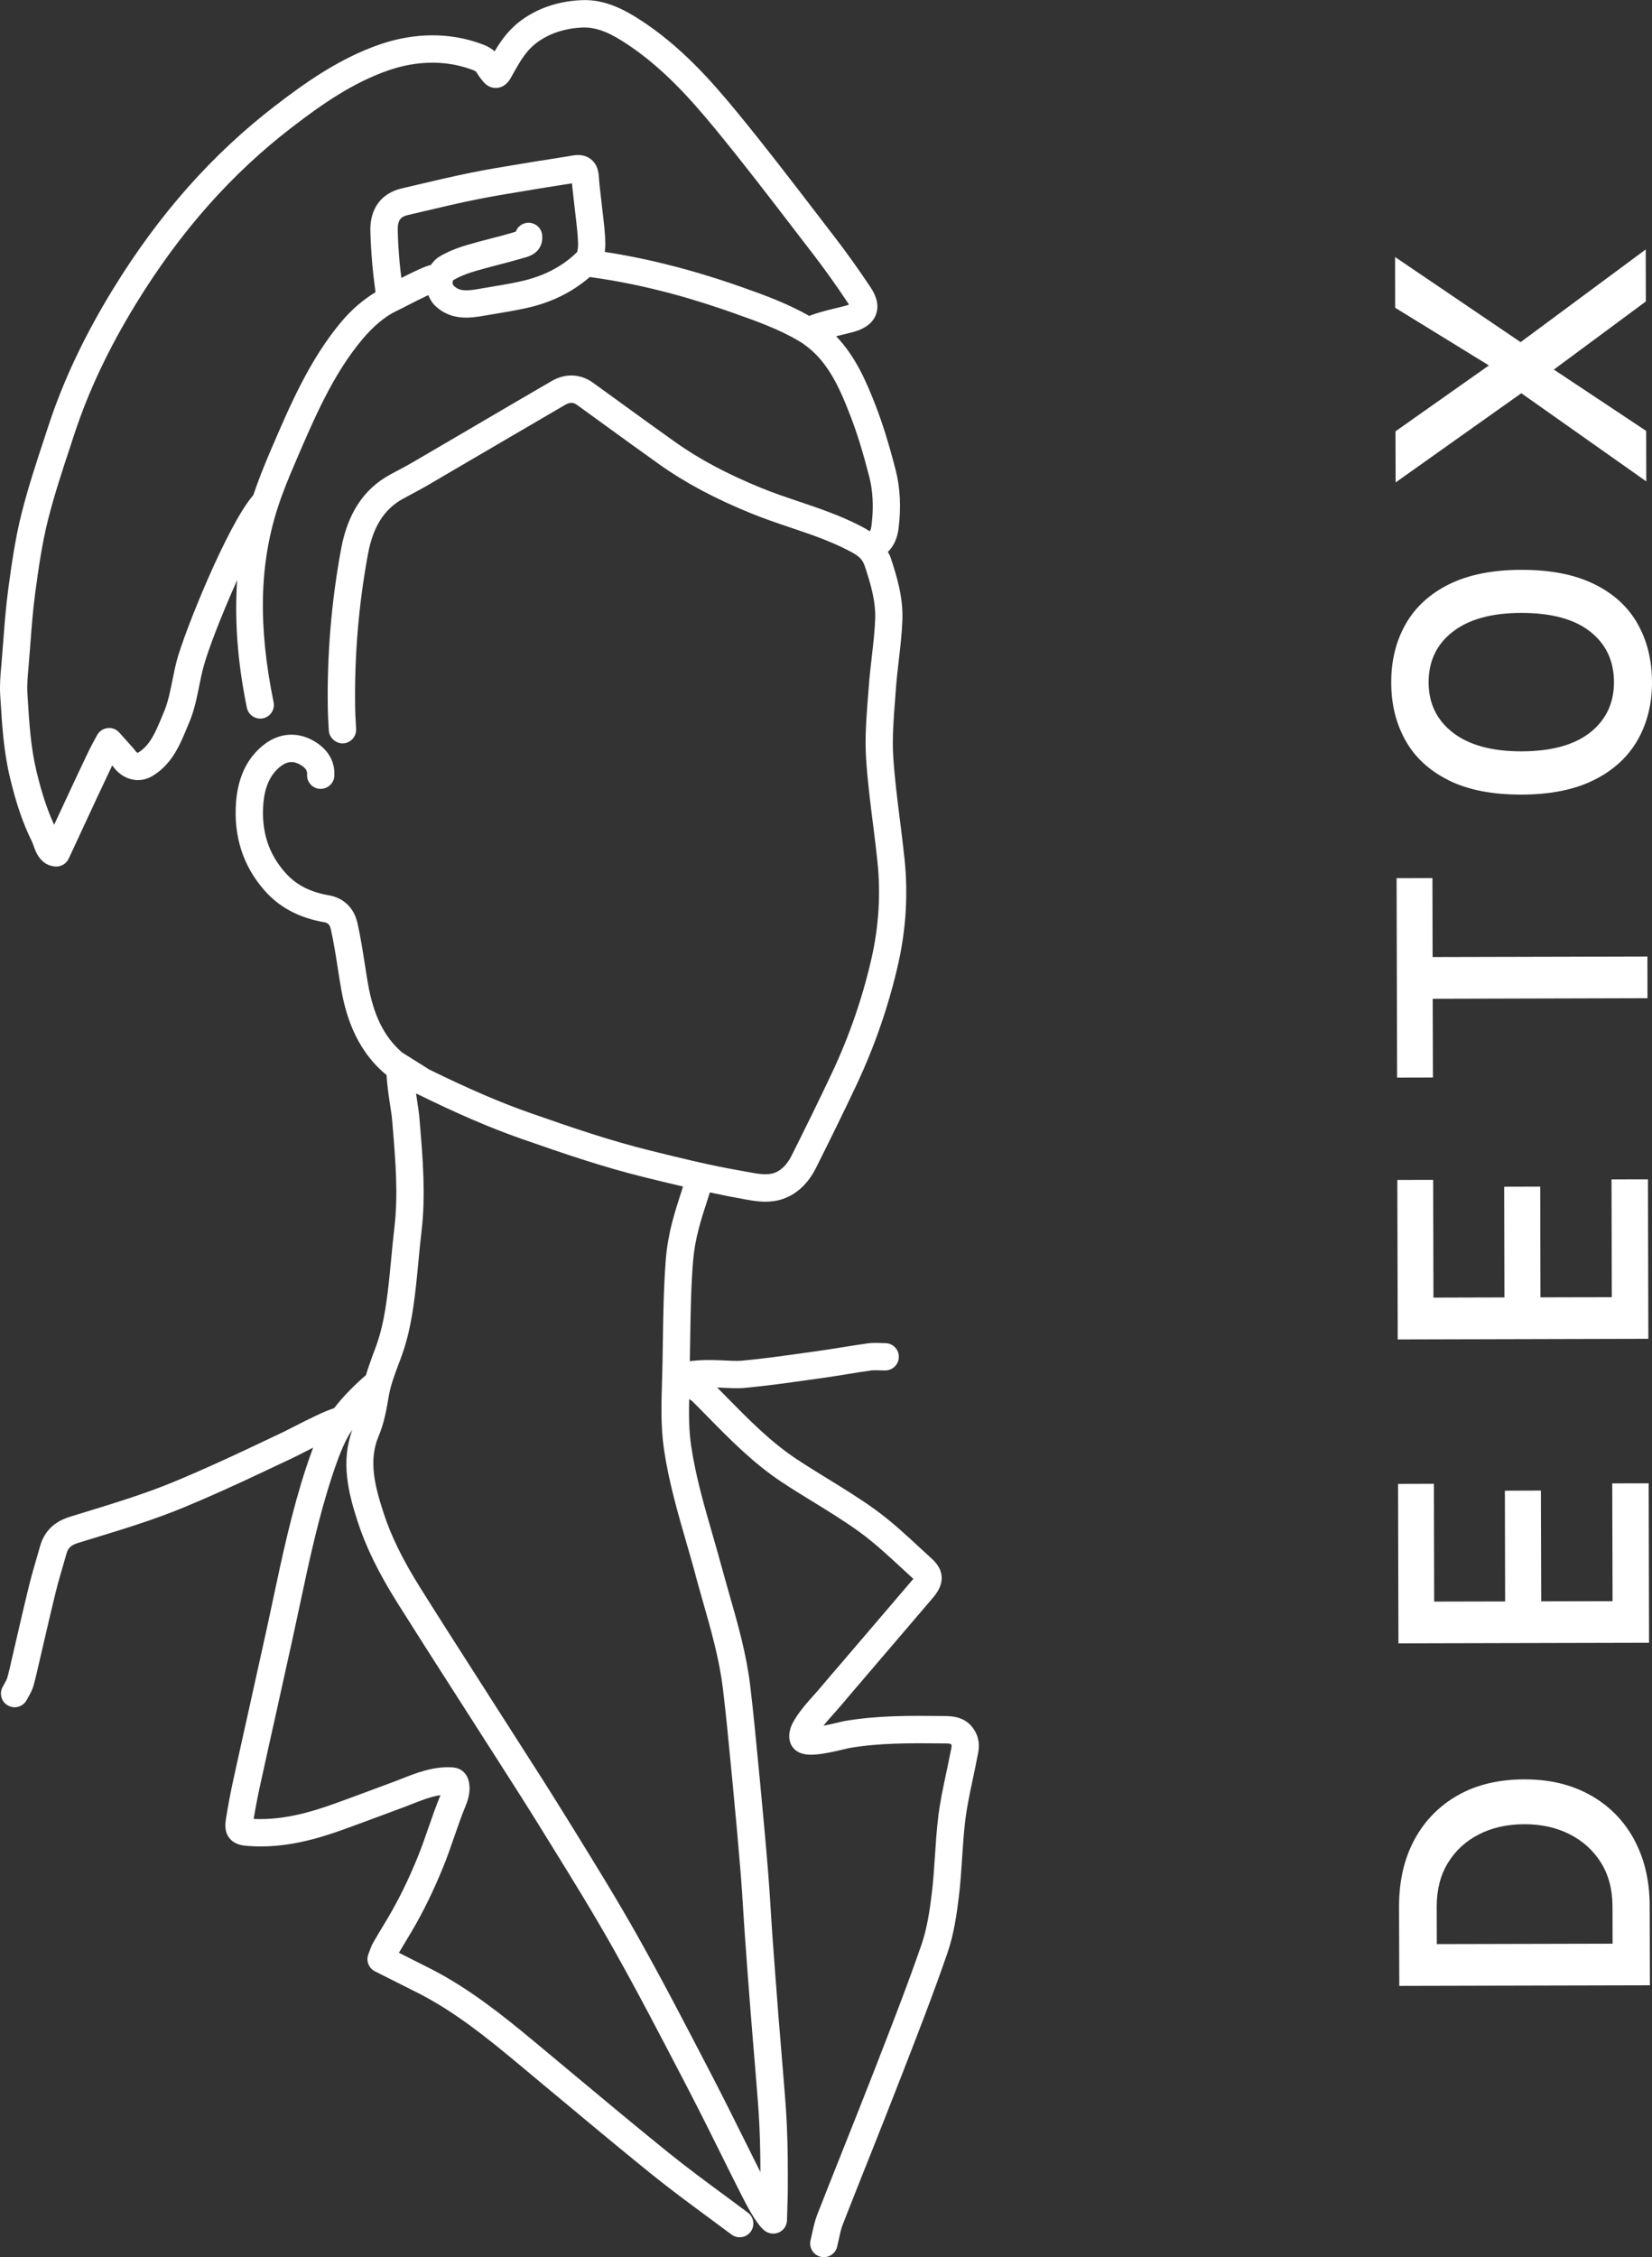 <svg width="134" height="183" viewBox="0 0 134 183" fill="none" xmlns="http://www.w3.org/2000/svg">
<rect x="0" y="0" width="134" height="183" fill="#333333" stroke="none"/>
<g clip-path="url(#clip0_7770_7941)">
<path d="M132.546 149.133C131.704 147.59 130.52 146.395 128.992 145.541C127.466 144.684 125.685 144.26 123.641 144.266C121.551 144.269 119.751 144.702 118.235 145.565C116.722 146.428 115.548 147.63 114.718 149.176C113.891 150.719 113.479 152.525 113.482 154.593L113.501 161.01L133.83 160.961L133.812 154.544C133.812 152.476 133.381 150.674 132.542 149.133H132.546ZM116.545 157.622L116.536 154.59C116.536 153.22 116.835 152.037 117.445 151.04C118.055 150.042 118.891 149.271 119.962 148.725C121.027 148.179 122.259 147.904 123.65 147.901C125.008 147.898 126.225 148.167 127.302 148.706C128.378 149.246 129.23 150.015 129.855 151.009C130.477 152.004 130.791 153.184 130.795 154.556L130.804 157.588L116.545 157.622Z" fill="white"/>
<path d="M133.731 120.262L130.775 120.268L130.8 129.817L125.013 129.83L124.988 120.85L122.066 120.86L122.087 129.839L116.331 129.851L116.31 120.301L113.402 120.311L113.433 133.239L133.762 133.191L133.731 120.262Z" fill="white"/>
<path d="M133.671 95.617L130.715 95.623L130.739 105.173L124.952 105.185L124.934 96.206L122.009 96.215L122.03 105.191L116.273 105.206L116.249 95.66L113.342 95.666L113.375 108.598L133.704 108.546L133.671 95.617Z" fill="white"/>
<path d="M116.212 80.978L133.634 80.932L133.628 77.553L116.203 77.595L116.19 71.193L113.283 71.2L113.323 87.368L116.23 87.361L116.212 80.978Z" fill="white"/>
<path d="M117.515 63.269C119.077 64.047 121.048 64.428 123.427 64.425C125.767 64.419 127.722 64.025 129.29 63.242C130.864 62.461 132.039 61.381 132.829 60.009C133.613 58.636 134.004 57.065 134 55.296C133.994 53.515 133.604 51.938 132.826 50.566C132.051 49.19 130.874 48.12 129.293 47.348C127.716 46.579 125.749 46.195 123.387 46.201C121.048 46.204 119.095 46.601 117.53 47.376C115.965 48.153 114.797 49.23 114.013 50.608C113.232 51.984 112.842 53.564 112.848 55.345C112.848 57.114 113.241 58.685 114.013 60.051C114.785 61.421 115.953 62.494 117.515 63.266V63.269ZM117.835 51.225C119.138 50.209 120.981 49.7 123.363 49.694C125.807 49.687 127.68 50.188 128.973 51.197C130.264 52.207 130.91 53.576 130.916 55.302C130.916 56.998 130.279 58.355 128.998 59.377C127.713 60.396 125.855 60.911 123.418 60.917C121.026 60.92 119.175 60.417 117.857 59.405C116.545 58.392 115.883 57.035 115.88 55.339C115.874 53.613 116.527 52.24 117.832 51.225H117.835Z" fill="white"/>
<path d="M120.77 29.628L113.193 34.971L113.205 39.113L123.4 31.882L133.537 39.031L133.528 34.938L126.039 29.963L133.5 24.443L133.491 20.225L123.342 27.74L113.162 20.841L113.168 24.952L120.77 29.628Z" fill="white"/>
<path d="M76.63 139.13H76.41C73.817 139.102 71.142 139.078 68.491 139.538C68.412 139.554 68.244 139.59 68.024 139.645C67.518 139.767 67.115 139.853 66.795 139.917C67.054 139.584 67.344 139.264 67.643 138.928C67.853 138.69 68.067 138.453 68.271 138.209C68.811 137.565 69.36 136.928 69.906 136.29L75.693 129.519C76.904 128.104 76.303 127.03 75.59 126.384C75.278 126.1 74.967 125.81 74.656 125.524C73.5 124.45 72.301 123.343 70.983 122.388C69.736 121.488 68.418 120.677 67.146 119.896C66.301 119.375 65.453 118.856 64.626 118.307C62.518 116.913 60.77 115.132 58.918 113.25C58.671 112.997 58.421 112.747 58.171 112.494C58.275 112.5 58.387 112.503 58.482 112.509C59.178 112.543 59.836 112.576 60.331 112.534C62.051 112.378 63.781 112.134 65.45 111.899L66.569 111.744C67.258 111.649 67.942 111.539 68.628 111.427C69.308 111.317 69.986 111.207 70.669 111.112C70.864 111.088 71.102 111.094 71.358 111.103C71.505 111.106 71.654 111.112 71.801 111.112C72.414 111.112 72.908 110.615 72.908 110.005C72.908 109.395 72.414 108.898 71.801 108.898C71.679 108.898 71.56 108.895 71.438 108.889C71.117 108.877 70.748 108.865 70.364 108.919C69.665 109.017 68.97 109.127 68.277 109.24C67.606 109.346 66.938 109.456 66.267 109.548L65.141 109.703C63.497 109.935 61.798 110.173 60.129 110.325C59.788 110.356 59.178 110.325 58.592 110.295C57.652 110.246 56.752 110.255 55.956 110.362L55.98 108.828C56.011 106.681 56.044 104.46 56.212 102.301C56.276 101.474 56.426 100.593 56.661 99.684C56.871 98.864 57.13 98.067 57.405 97.223C57.463 97.04 57.521 96.857 57.579 96.674C58.296 96.823 59.01 96.985 59.733 97.11L60.209 97.198C60.797 97.311 61.429 97.43 62.085 97.43C62.576 97.43 63.079 97.363 63.589 97.177C64.678 96.777 65.578 95.914 66.194 94.679C67.204 92.663 68.384 90.278 69.498 87.908C70.974 84.76 72.106 81.469 72.862 78.121C73.494 75.318 73.665 72.469 73.372 69.654C73.262 68.608 73.131 67.561 73 66.518C72.786 64.82 72.563 63.063 72.454 61.343C72.362 59.872 72.481 58.323 72.597 56.825L72.667 55.874C72.725 55.09 72.814 54.309 72.905 53.528C73.027 52.476 73.152 51.39 73.195 50.295C73.268 48.471 72.768 46.791 72.249 45.229C72.188 45.04 72.1 44.906 72.023 44.744C72.707 44.067 72.847 43.183 72.887 42.838C73.1 41.133 73.018 39.535 72.646 38.092C72.097 35.976 71.603 34.377 71.038 32.913C70.266 30.91 69.37 28.872 67.823 27.262C68.021 27.213 68.204 27.17 68.347 27.134C68.738 27.039 69.08 26.957 69.293 26.896C70.224 26.624 70.819 26.148 71.056 25.49C71.297 24.831 71.148 24.093 70.617 23.297C69.611 21.793 68.68 20.488 67.765 19.301L66.328 17.429C64.214 14.671 62.027 11.82 59.778 9.084C57.597 6.427 55.135 3.685 51.917 1.605C50.709 0.824 49.062 -0.085 47.173 0.013C45.444 0.08 43.833 0.586 42.521 1.477C41.374 2.255 40.706 3.179 40.117 4.167C40.041 4.097 39.959 4.024 39.861 3.96C39.596 3.774 39.321 3.661 39.068 3.569C36.493 2.615 33.632 2.63 30.795 3.606C27.589 4.713 24.84 6.638 22.345 8.556C17.201 12.512 12.894 17.374 9.178 23.422C6.857 27.204 5.133 30.849 3.913 34.57L3.623 35.454C2.961 37.461 2.275 39.538 1.747 41.636C1.244 43.637 0.948 45.684 0.667 47.779C0.475 49.213 0.365 50.664 0.258 52.067L0.112 53.897C0.039 54.687 -0.034 55.505 0.017 56.343L0.039 56.706C0.167 58.781 0.298 60.922 0.808 63.044C1.323 65.192 1.875 66.799 2.604 68.254C2.641 68.333 2.675 68.428 2.708 68.528C2.891 69.056 3.272 70.154 4.474 70.255C4.505 70.255 4.535 70.258 4.566 70.258C4.996 70.258 5.39 70.007 5.573 69.614L7.943 64.514C8.327 63.697 8.712 62.877 9.102 62.059L9.142 62.105C9.929 63.227 11.268 63.572 12.36 62.919C13.931 61.974 14.569 60.443 15.13 59.095L15.331 58.616C15.755 57.628 15.963 56.594 16.164 55.59C16.265 55.105 16.359 54.617 16.485 54.141C16.841 52.772 17.995 49.795 19.236 47.038C19.023 50.198 19.245 53.574 20.023 57.374C20.13 57.899 20.594 58.262 21.106 58.262C21.179 58.262 21.253 58.256 21.329 58.241C21.927 58.119 22.317 57.533 22.192 56.932C20.932 50.78 21.039 45.772 22.525 41.17C22.924 39.931 23.419 38.736 23.894 37.632L24.062 37.238C25.523 33.838 27.033 30.324 29.376 27.53C30.288 26.441 31.243 25.645 32.14 25.224C32.396 25.102 32.753 24.919 33.15 24.715C33.55 24.508 34.199 24.178 34.739 23.928C34.873 24.239 35.038 24.541 35.285 24.779C36.072 25.532 36.96 25.752 37.823 25.752C38.241 25.752 38.653 25.7 39.047 25.633L39.815 25.505C40.782 25.343 41.752 25.185 42.71 24.974C44.724 24.535 46.435 23.675 47.838 22.461C52.695 23.114 56.838 24.438 59.55 25.398C61.343 26.033 63.195 26.691 64.797 27.646C67.005 28.964 68.033 31.263 68.976 33.706C69.51 35.088 69.983 36.61 70.507 38.641C70.809 39.812 70.873 41.13 70.697 42.557C70.663 42.832 70.614 42.984 70.565 43.079C70.312 42.917 70.044 42.768 69.763 42.625C68.14 41.789 66.441 41.215 64.797 40.66C63.793 40.322 62.759 39.974 61.78 39.575C59.001 38.443 56.709 37.223 54.776 35.847C53.287 34.789 51.81 33.719 50.331 32.645L48.107 31.035C47.085 30.297 45.855 30.245 44.736 30.9C42.533 32.178 40.337 33.465 38.138 34.756L33.482 37.479C33.132 37.684 32.772 37.876 32.415 38.065C32.131 38.214 31.853 38.364 31.576 38.516C29.477 39.688 28.199 41.646 27.668 44.507C26.878 48.761 26.515 53.132 26.591 57.496C26.597 57.899 26.619 58.302 26.643 58.704L26.67 59.217C26.701 59.827 27.265 60.296 27.83 60.272C28.44 60.241 28.913 59.723 28.885 59.113L28.858 58.582C28.836 58.207 28.815 57.832 28.809 57.46C28.736 53.245 29.087 49.027 29.849 44.915C30.258 42.716 31.149 41.298 32.656 40.456C32.921 40.31 33.187 40.169 33.452 40.026C33.836 39.822 34.221 39.617 34.599 39.398L39.257 36.671C41.454 35.384 43.65 34.1 45.849 32.819C46.28 32.569 46.545 32.645 46.81 32.834L49.028 34.441C50.511 35.518 51.993 36.592 53.485 37.653C55.559 39.129 58 40.432 60.941 41.627C61.981 42.051 63.052 42.414 64.086 42.762C65.724 43.314 67.271 43.836 68.747 44.595C69.611 45.04 69.931 45.257 70.153 45.922C70.608 47.291 71.047 48.749 70.989 50.201C70.947 51.21 70.834 52.211 70.712 53.269C70.617 54.084 70.526 54.895 70.468 55.709L70.394 56.645C70.272 58.219 70.147 59.848 70.251 61.477C70.364 63.264 70.59 65.054 70.809 66.787C70.941 67.815 71.069 68.846 71.175 69.876C71.444 72.451 71.285 75.058 70.709 77.626C69.989 80.817 68.909 83.955 67.499 86.956C66.395 89.305 65.221 91.672 64.217 93.679C63.967 94.182 63.522 94.835 62.829 95.088C62.216 95.316 61.438 95.167 60.623 95.014L60.111 94.92C57.628 94.496 55.139 93.877 52.732 93.282C49.498 92.483 46.414 91.431 43.009 90.238C40.59 89.39 38.064 88.305 34.819 86.715L32.616 85.331C31.149 84.056 30.288 82.314 29.837 79.694C29.748 79.179 29.669 78.66 29.587 78.142C29.416 77.056 29.242 75.934 28.992 74.826C28.717 73.616 27.878 72.801 26.689 72.591C25.112 72.313 24.013 71.743 23.126 70.737C21.768 69.202 21.192 67.388 21.359 65.192C21.466 63.789 21.927 62.785 22.766 62.129C23.278 61.727 23.791 61.678 24.331 61.986C24.938 62.331 24.916 62.623 24.907 62.779C24.867 63.389 25.331 63.917 25.938 63.959C26.548 63.987 27.079 63.538 27.119 62.925C27.165 62.239 27.006 60.958 25.426 60.058C24.096 59.302 22.625 59.421 21.399 60.382C20.063 61.428 19.306 62.989 19.148 65.021C18.934 67.805 19.715 70.221 21.46 72.201C22.671 73.573 24.254 74.415 26.301 74.772C26.521 74.811 26.735 74.903 26.829 75.311C27.061 76.345 27.232 77.431 27.396 78.484C27.479 79.011 27.561 79.542 27.653 80.07C27.994 82.058 28.742 84.946 31.24 87.069C31.277 87.1 31.317 87.127 31.356 87.155C31.396 87.896 31.506 88.716 31.625 89.473C31.704 89.985 31.777 90.458 31.808 90.815L31.85 91.324C32.085 94.17 32.311 96.86 31.985 99.586C31.887 100.413 31.808 101.243 31.731 102.075C31.615 103.283 31.5 104.53 31.317 105.732C31.112 107.099 30.868 108.129 30.529 109.078C30.438 109.331 30.343 109.581 30.249 109.834C30.05 110.371 29.855 110.923 29.684 111.488C28.855 112.207 27.891 113.141 27.101 114.168C26.341 114.409 25.163 114.995 23.797 115.69C23.388 115.898 23.037 116.078 22.799 116.191L22.348 116.404C21.524 116.795 20.7 117.185 19.874 117.572C18.272 118.323 16.155 119.296 14.001 120.183C11.756 121.107 9.364 121.842 7.046 122.553L5.667 122.977C4.386 123.373 3.596 124.154 3.251 125.359L3.01 126.198C2.784 126.972 2.559 127.75 2.363 128.531C2.064 129.742 1.781 130.959 1.5 132.176L0.981 134.414C0.859 134.96 0.737 135.506 0.585 136.046C0.557 136.15 0.466 136.315 0.377 136.47C0.313 136.583 0.249 136.699 0.194 136.812C-0.08 137.358 0.139 138.026 0.689 138.3C0.847 138.379 1.018 138.419 1.186 138.419C1.592 138.419 1.982 138.196 2.177 137.809C2.22 137.724 2.266 137.641 2.315 137.559C2.461 137.3 2.626 137.007 2.726 136.644C2.885 136.071 3.016 135.485 3.15 134.902L3.666 132.679C3.947 131.474 4.224 130.269 4.523 129.068C4.709 128.314 4.929 127.567 5.146 126.82L5.393 125.969C5.512 125.554 5.695 125.295 6.332 125.097L7.705 124.676C10.069 123.953 12.516 123.203 14.855 122.239C17.049 121.333 19.197 120.345 20.819 119.585C21.649 119.198 22.476 118.804 23.303 118.414L23.754 118.201C24.004 118.082 24.379 117.893 24.81 117.67C24.983 117.581 25.194 117.475 25.401 117.368C25.194 117.914 25.008 118.454 24.843 118.951C23.681 122.477 22.897 126.146 22.143 129.696C21.96 130.562 21.777 131.428 21.585 132.292L20.231 138.407C19.788 140.398 19.343 142.39 18.907 144.385C18.696 145.355 18.504 146.373 18.336 147.417C18.278 147.783 18.165 148.469 18.611 149.03C19.053 149.588 19.739 149.637 20.148 149.667C23.055 149.887 25.712 149.103 27.915 148.31C28.955 147.935 29.992 147.548 31.03 147.163L32.54 146.602C32.808 146.505 33.077 146.398 33.348 146.291C34.172 145.968 34.962 145.657 35.731 145.544C35.725 145.556 35.721 145.568 35.715 145.58C35.358 146.444 35.05 147.328 34.755 148.182C34.48 148.969 34.208 149.759 33.894 150.534C33.156 152.351 32.366 153.965 31.484 155.465C31.329 155.731 31.17 155.996 31.008 156.258C30.761 156.667 30.514 157.076 30.276 157.494C30.148 157.719 30.053 157.963 29.965 158.214L29.886 158.43C29.672 158.964 29.901 159.574 30.416 159.83L34.093 161.681C36.945 163.167 39.431 165.158 41.935 167.242L44.718 169.563C47.356 171.762 50.084 174.04 52.802 176.239C54.321 177.465 55.913 178.639 57.451 179.774C58.079 180.238 58.711 180.701 59.336 181.171C59.534 181.32 59.766 181.39 59.998 181.39C60.337 181.39 60.669 181.238 60.886 180.945C61.252 180.454 61.154 179.759 60.663 179.393C60.035 178.923 59.4 178.453 58.769 177.987C57.249 176.867 55.678 175.708 54.196 174.51C51.49 172.323 48.769 170.054 46.139 167.858L43.354 165.537C40.856 163.46 38.162 161.3 35.102 159.708L32.357 158.323C32.537 158.015 32.72 157.71 32.906 157.405C33.071 157.134 33.235 156.862 33.397 156.588C34.334 154.996 35.169 153.288 35.95 151.369C36.28 150.558 36.566 149.731 36.85 148.908C37.149 148.045 37.43 147.234 37.762 146.428C37.958 145.956 38.199 145.233 38.034 144.464C37.927 143.952 37.646 143.671 37.424 143.522C37.125 143.326 36.826 143.302 36.685 143.293C35.154 143.195 33.772 143.744 32.537 144.229C32.28 144.33 32.027 144.431 31.774 144.522L30.258 145.086C29.227 145.471 28.199 145.852 27.165 146.224C25.252 146.913 22.991 147.584 20.575 147.474C20.725 146.575 20.893 145.696 21.076 144.861C21.509 142.869 21.954 140.88 22.397 138.892L23.751 132.767C23.94 131.901 24.126 131.029 24.312 130.16C25.054 126.667 25.822 123.056 26.948 119.649C27.268 118.676 27.656 117.557 28.183 116.554C28.287 116.352 28.434 116.136 28.583 115.919C27.628 118.496 28.244 121.01 29.01 123.364C29.678 125.423 30.703 127.515 32.232 129.952C33.708 132.301 35.206 134.64 36.704 136.976L40.325 142.631C41.542 144.528 42.759 146.428 43.943 148.347L44.654 149.497C46.374 152.275 48.15 155.148 49.773 158.034C51.758 161.562 53.659 165.222 55.502 168.763L55.874 169.48C56.758 171.182 57.609 172.896 58.464 174.613C59.046 175.788 59.632 176.965 60.227 178.136C61.59 180.814 62.112 180.963 62.42 181.052C62.521 181.082 62.625 181.095 62.725 181.095C62.96 181.095 63.189 181.021 63.381 180.881C63.659 180.68 63.824 180.36 63.836 180.018L63.9 177.801C63.909 176.068 63.909 174.223 63.827 172.366C63.766 171.008 63.653 169.645 63.543 168.324L63.43 166.949C63.381 166.302 63.326 165.659 63.271 165.012C63.216 164.371 63.161 163.734 63.116 163.094C62.951 160.952 62.786 158.814 62.634 156.673C62.588 156.002 62.545 155.328 62.503 154.657C62.442 153.69 62.384 152.727 62.304 151.763C62.109 149.372 61.889 146.986 61.661 144.598L61.523 143.171C61.319 141.024 61.108 138.803 60.846 136.62C60.538 134.076 59.836 131.621 59.156 129.251C58.958 128.549 58.757 127.851 58.567 127.149C58.329 126.271 58.076 125.396 57.826 124.52C57.137 122.144 56.426 119.686 56.063 117.231C55.88 116.005 55.874 114.721 55.898 113.44C55.996 113.504 56.102 113.552 56.197 113.647C56.581 114.031 56.963 114.419 57.344 114.806C59.196 116.691 61.108 118.64 63.409 120.162C64.257 120.723 65.126 121.257 65.993 121.787C67.231 122.55 68.512 123.337 69.693 124.191C70.901 125.066 72.051 126.128 73.158 127.155C73.466 127.439 73.772 127.726 74.083 128.006C74.064 128.028 74.043 128.055 74.019 128.086L68.235 134.851C67.679 135.494 67.127 136.138 66.581 136.787C66.392 137.016 66.194 137.236 65.996 137.455C65.453 138.062 64.888 138.694 64.431 139.459C64.281 139.709 63.885 140.377 64.064 141.158C64.144 141.506 64.36 141.805 64.672 142C65.401 142.454 66.551 142.286 68.549 141.805C68.701 141.768 68.817 141.737 68.875 141.728C71.325 141.301 73.906 141.326 76.395 141.35H76.621C76.996 141.356 77.115 141.374 77.154 141.432C77.203 141.512 77.206 141.576 77.118 141.975L77.06 142.25C76.956 142.796 76.84 143.339 76.724 143.882C76.493 144.964 76.255 146.087 76.114 147.221C75.977 148.31 75.907 149.411 75.837 150.473C75.773 151.467 75.703 152.495 75.584 153.486C75.416 154.88 75.199 156.353 74.745 157.665C73.616 160.928 72.338 164.21 71.102 167.385L70.928 167.833C70.12 169.907 69.296 171.975 68.473 174.043C67.74 175.882 67.008 177.721 66.285 179.567C66.09 180.07 65.983 180.57 65.88 181.052C65.84 181.244 65.797 181.436 65.748 181.625C65.602 182.22 65.962 182.821 66.557 182.97C66.648 182.992 66.737 183.004 66.828 183.004C67.326 183.004 67.777 182.668 67.902 182.165C67.954 181.952 68.003 181.732 68.049 181.516C68.137 181.101 68.219 180.71 68.351 180.375C69.07 178.536 69.8 176.703 70.532 174.867C71.358 172.793 72.182 170.719 72.99 168.638L73.164 168.19C74.406 164.997 75.693 161.694 76.834 158.39C77.359 156.881 77.597 155.267 77.78 153.751C77.905 152.702 77.975 151.644 78.042 150.619C78.109 149.588 78.18 148.524 78.308 147.496C78.439 146.453 78.659 145.428 78.887 144.345C79.006 143.787 79.125 143.226 79.232 142.665L79.275 142.451C79.394 141.92 79.568 141.115 79.019 140.246C78.323 139.148 77.182 139.139 76.627 139.133L76.63 139.13ZM42.238 22.812C41.316 23.013 40.383 23.166 39.452 23.321L38.675 23.452C37.674 23.62 37.207 23.553 36.817 23.181C36.74 23.108 36.698 22.98 36.713 22.858C36.719 22.8 36.743 22.733 36.783 22.705C37.238 22.437 37.787 22.208 38.458 22.007C39.074 21.824 39.7 21.659 40.322 21.497C41.014 21.317 41.707 21.137 42.488 20.906C43.9 20.576 44.028 19.612 43.979 19.066C43.925 18.456 43.375 18.011 42.775 18.063C42.335 18.103 41.975 18.395 41.835 18.783C41.801 18.792 41.771 18.801 41.743 18.81C41.087 19.012 40.425 19.182 39.761 19.353C39.111 19.521 38.461 19.692 37.82 19.884C36.972 20.137 36.264 20.436 35.651 20.799C35.365 20.97 35.139 21.211 34.953 21.479C34.413 21.616 33.659 21.973 32.558 22.534C32.509 22.129 32.454 21.723 32.418 21.317C32.329 20.32 32.277 19.454 32.262 18.661C32.244 17.801 32.549 17.56 33.086 17.435L34.358 17.136C35.795 16.797 37.231 16.456 38.681 16.166C39.95 15.91 41.225 15.699 42.5 15.492L43.784 15.278C44.23 15.205 44.675 15.135 45.123 15.065C45.541 15.001 45.959 14.937 46.395 14.864C46.429 15.245 46.475 15.626 46.517 16.007L46.597 16.706C46.627 17.008 46.667 17.31 46.701 17.612C46.789 18.353 46.871 19.054 46.89 19.747C46.896 20.143 46.819 20.412 46.813 20.433C45.63 21.604 44.089 22.403 42.241 22.809L42.238 22.812ZM49.056 20.418C49.089 20.149 49.108 19.893 49.101 19.701C49.083 18.899 48.989 18.115 48.9 17.355C48.867 17.066 48.83 16.773 48.799 16.48L48.717 15.754C48.659 15.263 48.601 14.769 48.571 14.275C48.531 13.671 48.317 13.21 47.93 12.909C47.546 12.607 47.054 12.506 46.46 12.607C45.901 12.704 45.34 12.79 44.782 12.878C44.327 12.948 43.873 13.018 43.415 13.095L42.14 13.305C40.862 13.515 39.538 13.732 38.238 13.994C36.768 14.293 35.307 14.635 33.845 14.979L32.579 15.278C30.929 15.663 30.005 16.913 30.041 18.706C30.06 19.548 30.114 20.466 30.206 21.512C30.261 22.144 30.343 22.775 30.423 23.404L30.459 23.69C29.511 24.27 28.571 25.032 27.671 26.109C25.121 29.153 23.544 32.819 22.021 36.366L21.854 36.76C21.405 37.806 20.951 38.952 20.548 40.142C18.449 42.536 14.923 51.314 14.331 53.589C14.197 54.105 14.09 54.633 13.986 55.16C13.797 56.09 13.62 56.969 13.287 57.746L13.077 58.247C12.604 59.381 12.156 60.455 11.177 61.041C11.155 61.038 11.048 60.992 10.932 60.815C10.905 60.769 10.871 60.726 10.832 60.684L9.676 59.394C9.432 59.122 9.072 58.982 8.715 59.034C8.355 59.076 8.037 59.296 7.87 59.613L7.656 60.01C7.488 60.318 7.321 60.626 7.171 60.94C6.75 61.815 6.338 62.697 5.926 63.575L4.392 66.869C3.834 65.667 3.385 64.307 2.958 62.529C2.495 60.595 2.373 58.64 2.244 56.572L2.223 56.206C2.183 55.538 2.244 54.84 2.312 54.099L2.461 52.232C2.565 50.86 2.671 49.441 2.855 48.075C3.129 46.047 3.413 44.067 3.886 42.179C4.395 40.157 5.066 38.12 5.719 36.15L6.009 35.262C7.174 31.709 8.828 28.216 11.057 24.584C14.63 18.771 18.76 14.101 23.687 10.316C26.03 8.513 28.601 6.705 31.506 5.704C33.852 4.896 36.197 4.875 38.287 5.649C38.36 5.677 38.516 5.735 38.58 5.781C38.617 5.811 38.696 5.933 38.748 6.015C38.821 6.128 38.894 6.238 39.001 6.378C39.233 6.677 39.584 7.171 40.303 7.126C41.002 7.077 41.335 6.485 41.447 6.29L41.566 6.076C42.238 4.875 42.723 4.009 43.748 3.313C44.718 2.657 45.926 2.282 47.244 2.23C48.552 2.182 49.705 2.828 50.697 3.469C53.659 5.384 55.98 7.977 58.049 10.493C60.273 13.201 62.448 16.035 64.553 18.78L65.993 20.655C66.877 21.805 67.783 23.071 68.759 24.532C68.802 24.599 68.839 24.654 68.863 24.7C68.811 24.721 68.741 24.745 68.656 24.77C68.466 24.825 68.161 24.898 67.814 24.98C66.859 25.209 66.166 25.404 65.639 25.612C63.921 24.63 62.072 23.95 60.27 23.312C57.643 22.382 53.683 21.134 49.037 20.421L49.056 20.418ZM56.42 127.729C56.612 128.439 56.816 129.15 57.018 129.858C57.67 132.148 58.348 134.515 58.634 136.888C58.897 139.044 59.104 141.249 59.309 143.381L59.446 144.812C59.675 147.188 59.891 149.564 60.084 151.943C60.163 152.891 60.221 153.843 60.279 154.791C60.321 155.472 60.364 156.152 60.413 156.829C60.566 158.973 60.727 161.117 60.895 163.261C60.944 163.908 60.999 164.551 61.054 165.198C61.108 165.839 61.163 166.476 61.212 167.116L61.325 168.504C61.432 169.804 61.542 171.149 61.603 172.463C61.658 173.689 61.676 174.918 61.679 176.105C61.264 175.278 60.852 174.449 60.44 173.619C59.58 171.893 58.72 170.163 57.835 168.452L57.463 167.736C55.614 164.176 53.705 160.498 51.7 156.939C50.056 154.014 48.266 151.122 46.539 148.322L45.825 147.173C44.635 145.245 43.412 143.336 42.186 141.426L38.568 135.772C37.073 133.441 35.578 131.108 34.108 128.763C32.677 126.487 31.728 124.551 31.115 122.672C30.42 120.528 29.864 118.438 30.709 116.447C31.164 115.373 31.353 114.263 31.536 113.189C31.683 112.332 31.994 111.497 32.326 110.612C32.427 110.35 32.525 110.088 32.616 109.825C33 108.752 33.284 107.559 33.51 106.065C33.702 104.802 33.821 103.521 33.94 102.283C34.016 101.471 34.093 100.66 34.19 99.849C34.541 96.899 34.297 93.971 34.062 91.141L34.019 90.632C33.986 90.229 33.903 89.701 33.818 89.131C33.794 88.975 33.772 88.811 33.748 88.649C33.763 88.658 33.778 88.667 33.794 88.674C37.143 90.317 39.761 91.443 42.277 92.324C45.74 93.535 48.876 94.606 52.201 95.429C53.253 95.689 54.327 95.951 55.404 96.201C55.37 96.311 55.334 96.421 55.297 96.53C55.026 97.369 54.745 98.238 54.516 99.123C54.251 100.157 54.08 101.166 54.004 102.121C53.833 104.351 53.799 106.604 53.766 108.785L53.738 110.475C53.729 110.951 53.714 111.427 53.702 111.905C53.644 113.751 53.583 115.657 53.863 117.545C54.251 120.15 54.983 122.678 55.691 125.124C55.941 125.987 56.191 126.85 56.426 127.72L56.42 127.729Z" fill="white"/>
</g>
<defs>
<clipPath id="clip0_7770_7941">
<rect width="134" height="183" fill="white"/>
</clipPath>
</defs>
</svg>
